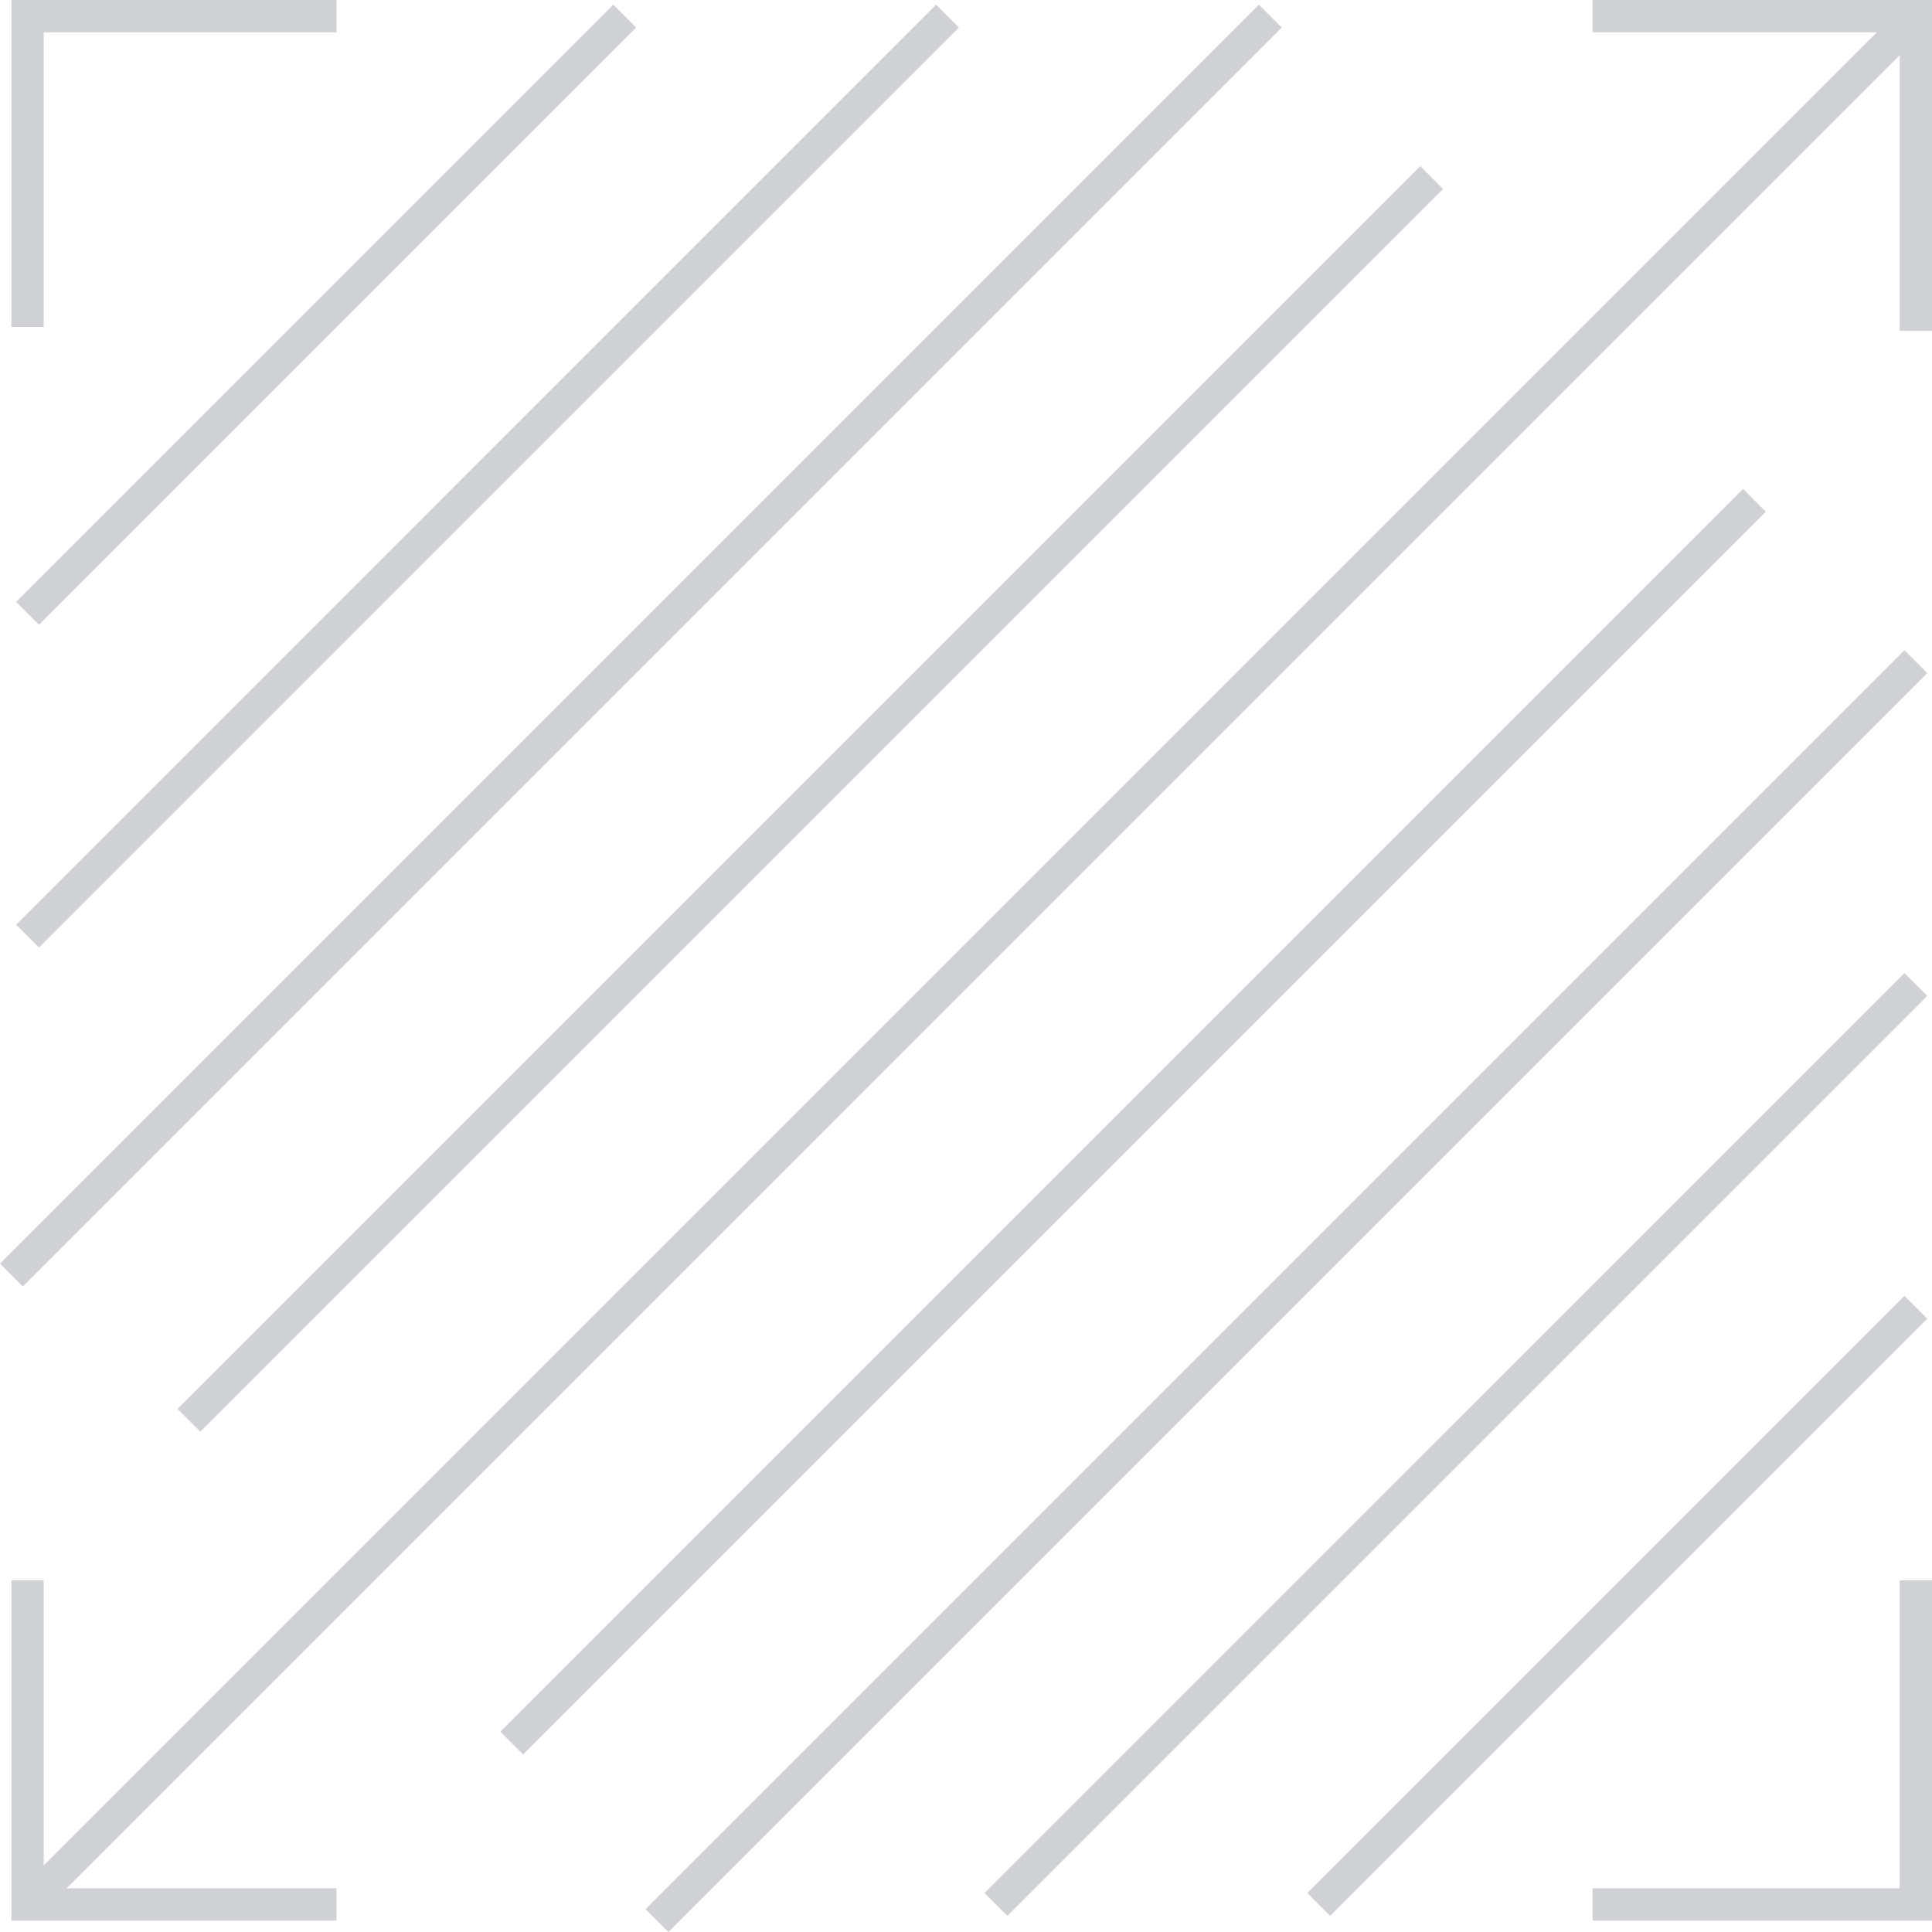 <?xml version="1.0" encoding="utf-8"?>
<!-- Generator: Adobe Illustrator 16.0.0, SVG Export Plug-In . SVG Version: 6.00 Build 0)  -->
<!DOCTYPE svg PUBLIC "-//W3C//DTD SVG 1.1//EN" "http://www.w3.org/Graphics/SVG/1.1/DTD/svg11.dtd">
<svg version="1.1" id="Layer_1" xmlns="http://www.w3.org/2000/svg" xmlns:xlink="http://www.w3.org/1999/xlink" x="0px" y="0px"
	 width="117px" height="117.008px" viewBox="0 0 117 117.008" enable-background="new 0 0 117 117.008" xml:space="preserve">
<path fill="#CFD1D5" d="M2.646,19.796H0.691V0h19.687v1.955H2.646V19.796z M115.045,114.355H96.446v1.954H117V95.702h-1.955V114.355
	z M96.446,0v1.955h17.217L2.646,112.972V95.702H0.691v20.607h19.687v-1.954H4.028L115.045,3.337v16.7H117V0H96.446z M12.133,86.702
	l75.258-75.259L86.01,10.06L10.751,85.32L12.133,86.702z M77.618,1.668l-1.382-1.382L0,76.523l1.382,1.382L77.618,1.668z
	 M2.359,57.38L58.07,1.668l-1.382-1.382L0.978,55.998L2.359,57.38z M2.359,37.832L38.523,1.668l-1.382-1.382L0.978,36.45
	L2.359,37.832z M105.558,29.608l-75.259,75.259l1.382,1.383l75.258-75.259L105.558,29.608z M115.332,39.382l-76.237,76.237
	L40.478,117l76.236-76.237L115.332,39.382z M115.332,58.93L59.62,114.641l1.383,1.382l55.711-55.711L115.332,58.93z M115.332,78.478
	l-36.164,36.163l1.383,1.382l36.163-36.163L115.332,78.478z"/>
</svg>
